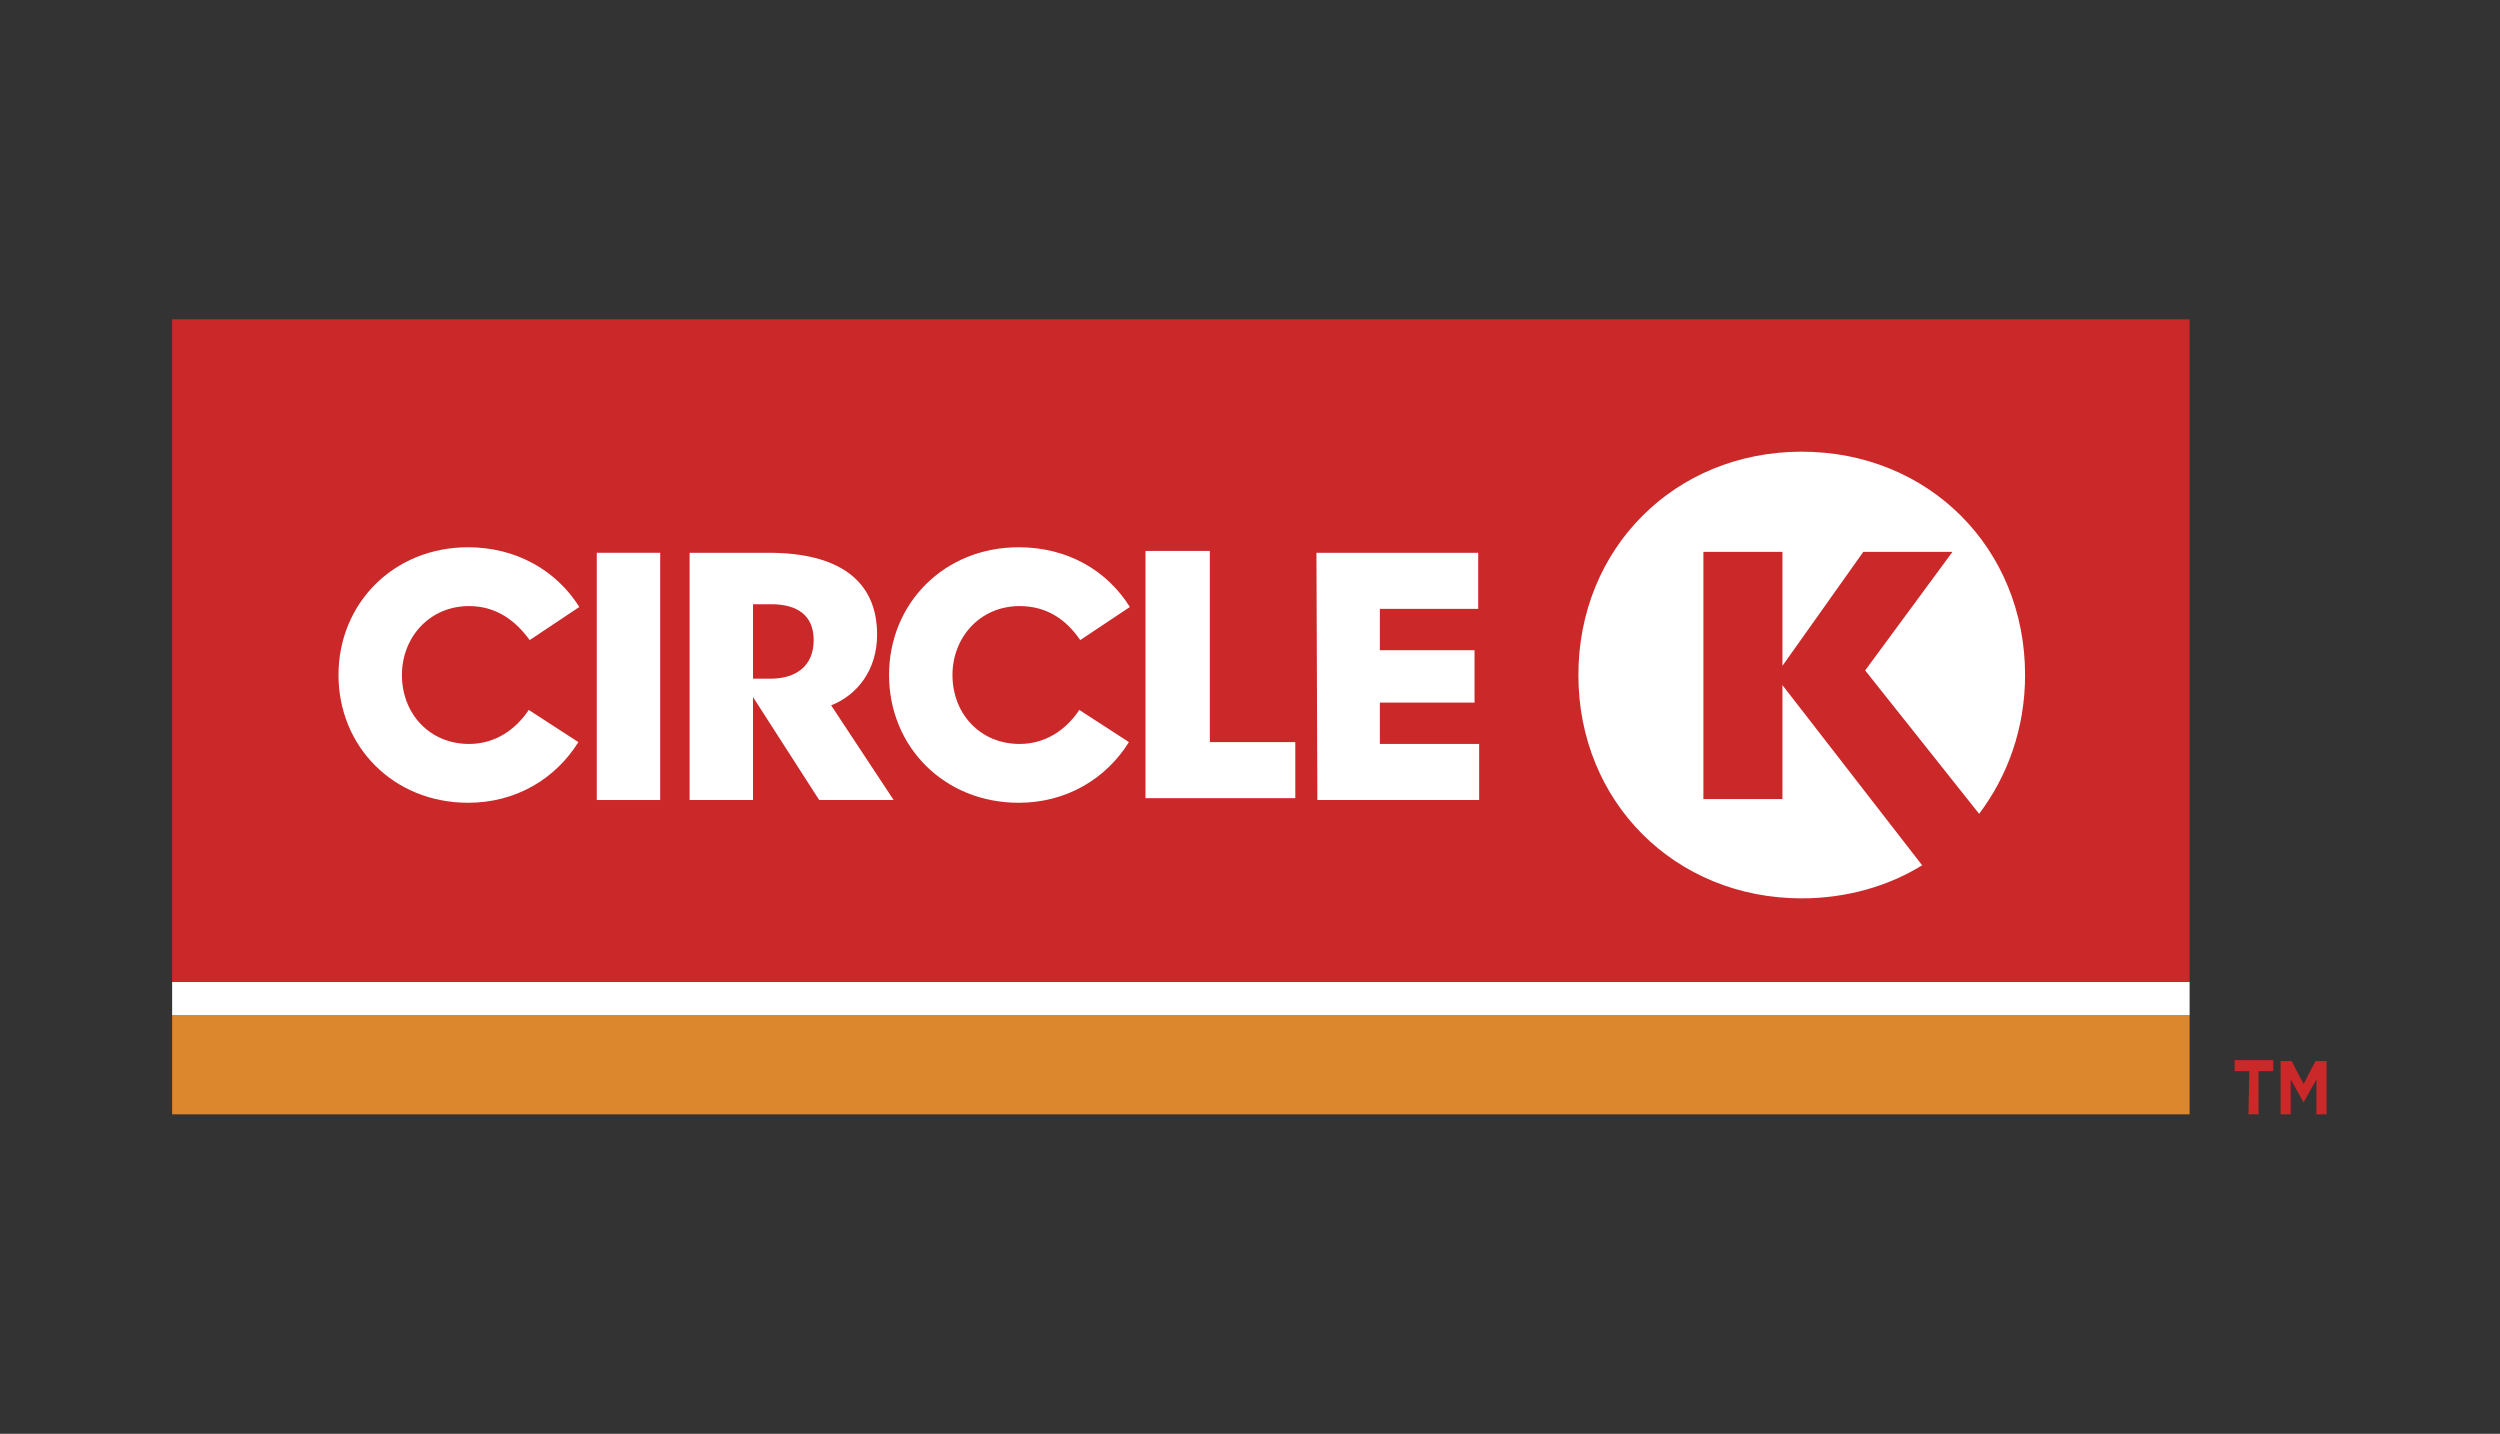 <?xml version="1.0" encoding="utf-8"?>
<!-- Generator: Adobe Illustrator 23.0.5, SVG Export Plug-In . SVG Version: 6.00 Build 0)  -->
<svg version="1.1" id="Capa_1" xmlns="http://www.w3.org/2000/svg" xmlns:xlink="http://www.w3.org/1999/xlink" x="0px" y="0px"
	 viewBox="0 0 340 195" style="enable-background:new 0 0 340 195;" xml:space="preserve">
<rect x="0" y="0" width="340" height="195" fill="#333333" stroke="none"/>
<style type="text/css">
	.st0{fill:#FFFFFF;}
	.st1{fill-rule:evenodd;clip-rule:evenodd;fill:#272525;}
	.st2{fill-rule:evenodd;clip-rule:evenodd;fill:#FFFFFF;}
	.st3{fill-rule:evenodd;clip-rule:evenodd;fill:#DA802E;}
	.st4{fill:#272525;}
	.st5{fill:#D5803A;stroke:#272525;}
	.st6{fill:#CC3036;}
	.st7{fill:#BDD246;}
	.st8{fill:#13AFE7;}
	.st9{fill:#FCFCFC;}
	.st10{fill:#CE5834;}
	.st11{fill:#349051;}
	.st12{fill:#E39D30;}
	.st13{fill:#CB2829;}
	.st14{fill:#DC862E;}
	.st15{fill:#C78232;}
	.st16{fill:#3578B7;}
	.st17{fill:#F3F1EC;}
</style>
<g id="g3344" transform="matrix(1.25 0 0 -1.25 -494.464 1044.022)">
	<g id="g4680" transform="translate(0 60.976)">
		<path id="path4670" class="st13" d="M640.2,653h1.1v4.7h1.6v1.2h-4.2v-1.2h1.6L640.2,653L640.2,653z"/>
		<path id="path4618" class="st13" d="M643.7,653h1.1v3.8l1.4-2.5l1.4,2.5V653h1.1v5.8h-1.2l-1.3-2.5l-1.3,2.5h-1.2L643.7,653
			L643.7,653z"/>
		<path id="path4620" class="st13" d="M414.3,667.4h219.5v72.1H414.3L414.3,667.4L414.3,667.4z"/>
		<path id="path4622" class="st14" d="M414.3,653h219.5v10.8H414.3L414.3,653L414.3,653z"/>
		<path id="path4665" class="st0" d="M506.5,708.3c-4.3,0-7.3-3.4-7.3-7.5c0-4.2,3-7.5,7.3-7.5c2.9,0,5.1,1.6,6.5,3.7l5.4-3.5
			c-2.5-4-6.8-6.6-12-6.6c-8.1,0-14.1,6.1-14.1,13.9s6,13.9,14.1,13.9c5.3,0,9.6-2.5,12.1-6.5l-5.4-3.6
			C511.6,706.8,509.5,708.3,506.5,708.3L506.5,708.3z"/>
		<path id="path4663" class="st0" d="M446.6,708.3c-4.3,0-7.3-3.4-7.3-7.5c0-4.2,3-7.5,7.3-7.5c2.9,0,5.1,1.6,6.5,3.7l5.4-3.5
			c-2.5-4-6.8-6.6-12-6.6c-8.1,0-14.1,6.1-14.1,13.9s6,13.9,14.1,13.9c5.2,0,9.6-2.5,12.1-6.5l-5.4-3.6
			C451.6,706.8,449.5,708.3,446.6,708.3L446.6,708.3z"/>
		<path id="path4661" class="st0" d="M470.6,714.1v-26.9h6.9v11.2l7.2-11.2h8.1l-6.8,10.3c2.8,1.1,5,3.8,5,7.7
			c0,5.9-4.2,8.9-11.8,8.9L470.6,714.1L470.6,714.1z M477.5,708.5h2c2.8,0,4.6-1.2,4.6-3.9c0-2.8-1.9-4.2-4.7-4.2h-1.9V708.5
			L477.5,708.5z"/>
		<path id="path4659" class="st0" d="M598.5,701.3l9.5,12.9h-9.7l-8.8-12.4v12.4h-8.6v-26.9h8.6v12.4l15.2-19.6
			c-3.7-2.3-8.3-3.6-13.1-3.6c-13.8,0-24.3,10.5-24.3,24.3c0,13.8,10.5,24.3,24.3,24.3s24.3-10.5,24.3-24.3c0-5.8-1.9-11-5-15.1
			L598.5,701.3z"/>
		<path id="path4657" class="st0" d="M538.8,714.1h17.6V708h-10.7v-4.5h10.3v-5.7h-10.3v-4.5h10.8v-6.1h-17.6L538.8,714.1
			L538.8,714.1z"/>
		<path id="path4655" class="st0" d="M527.2,693.5h9.3v-6.1h-16.3v26.9h7V693.5L527.2,693.5z"/>
		<path id="path4624" class="st0" d="M460.5,714.1h6.9v-26.9h-6.9V714.1z"/>
		<path id="path4626" class="st0" d="M414.3,663.8h219.5v3.6H414.3L414.3,663.8L414.3,663.8z"/>
	</g>
</g>
</svg>
